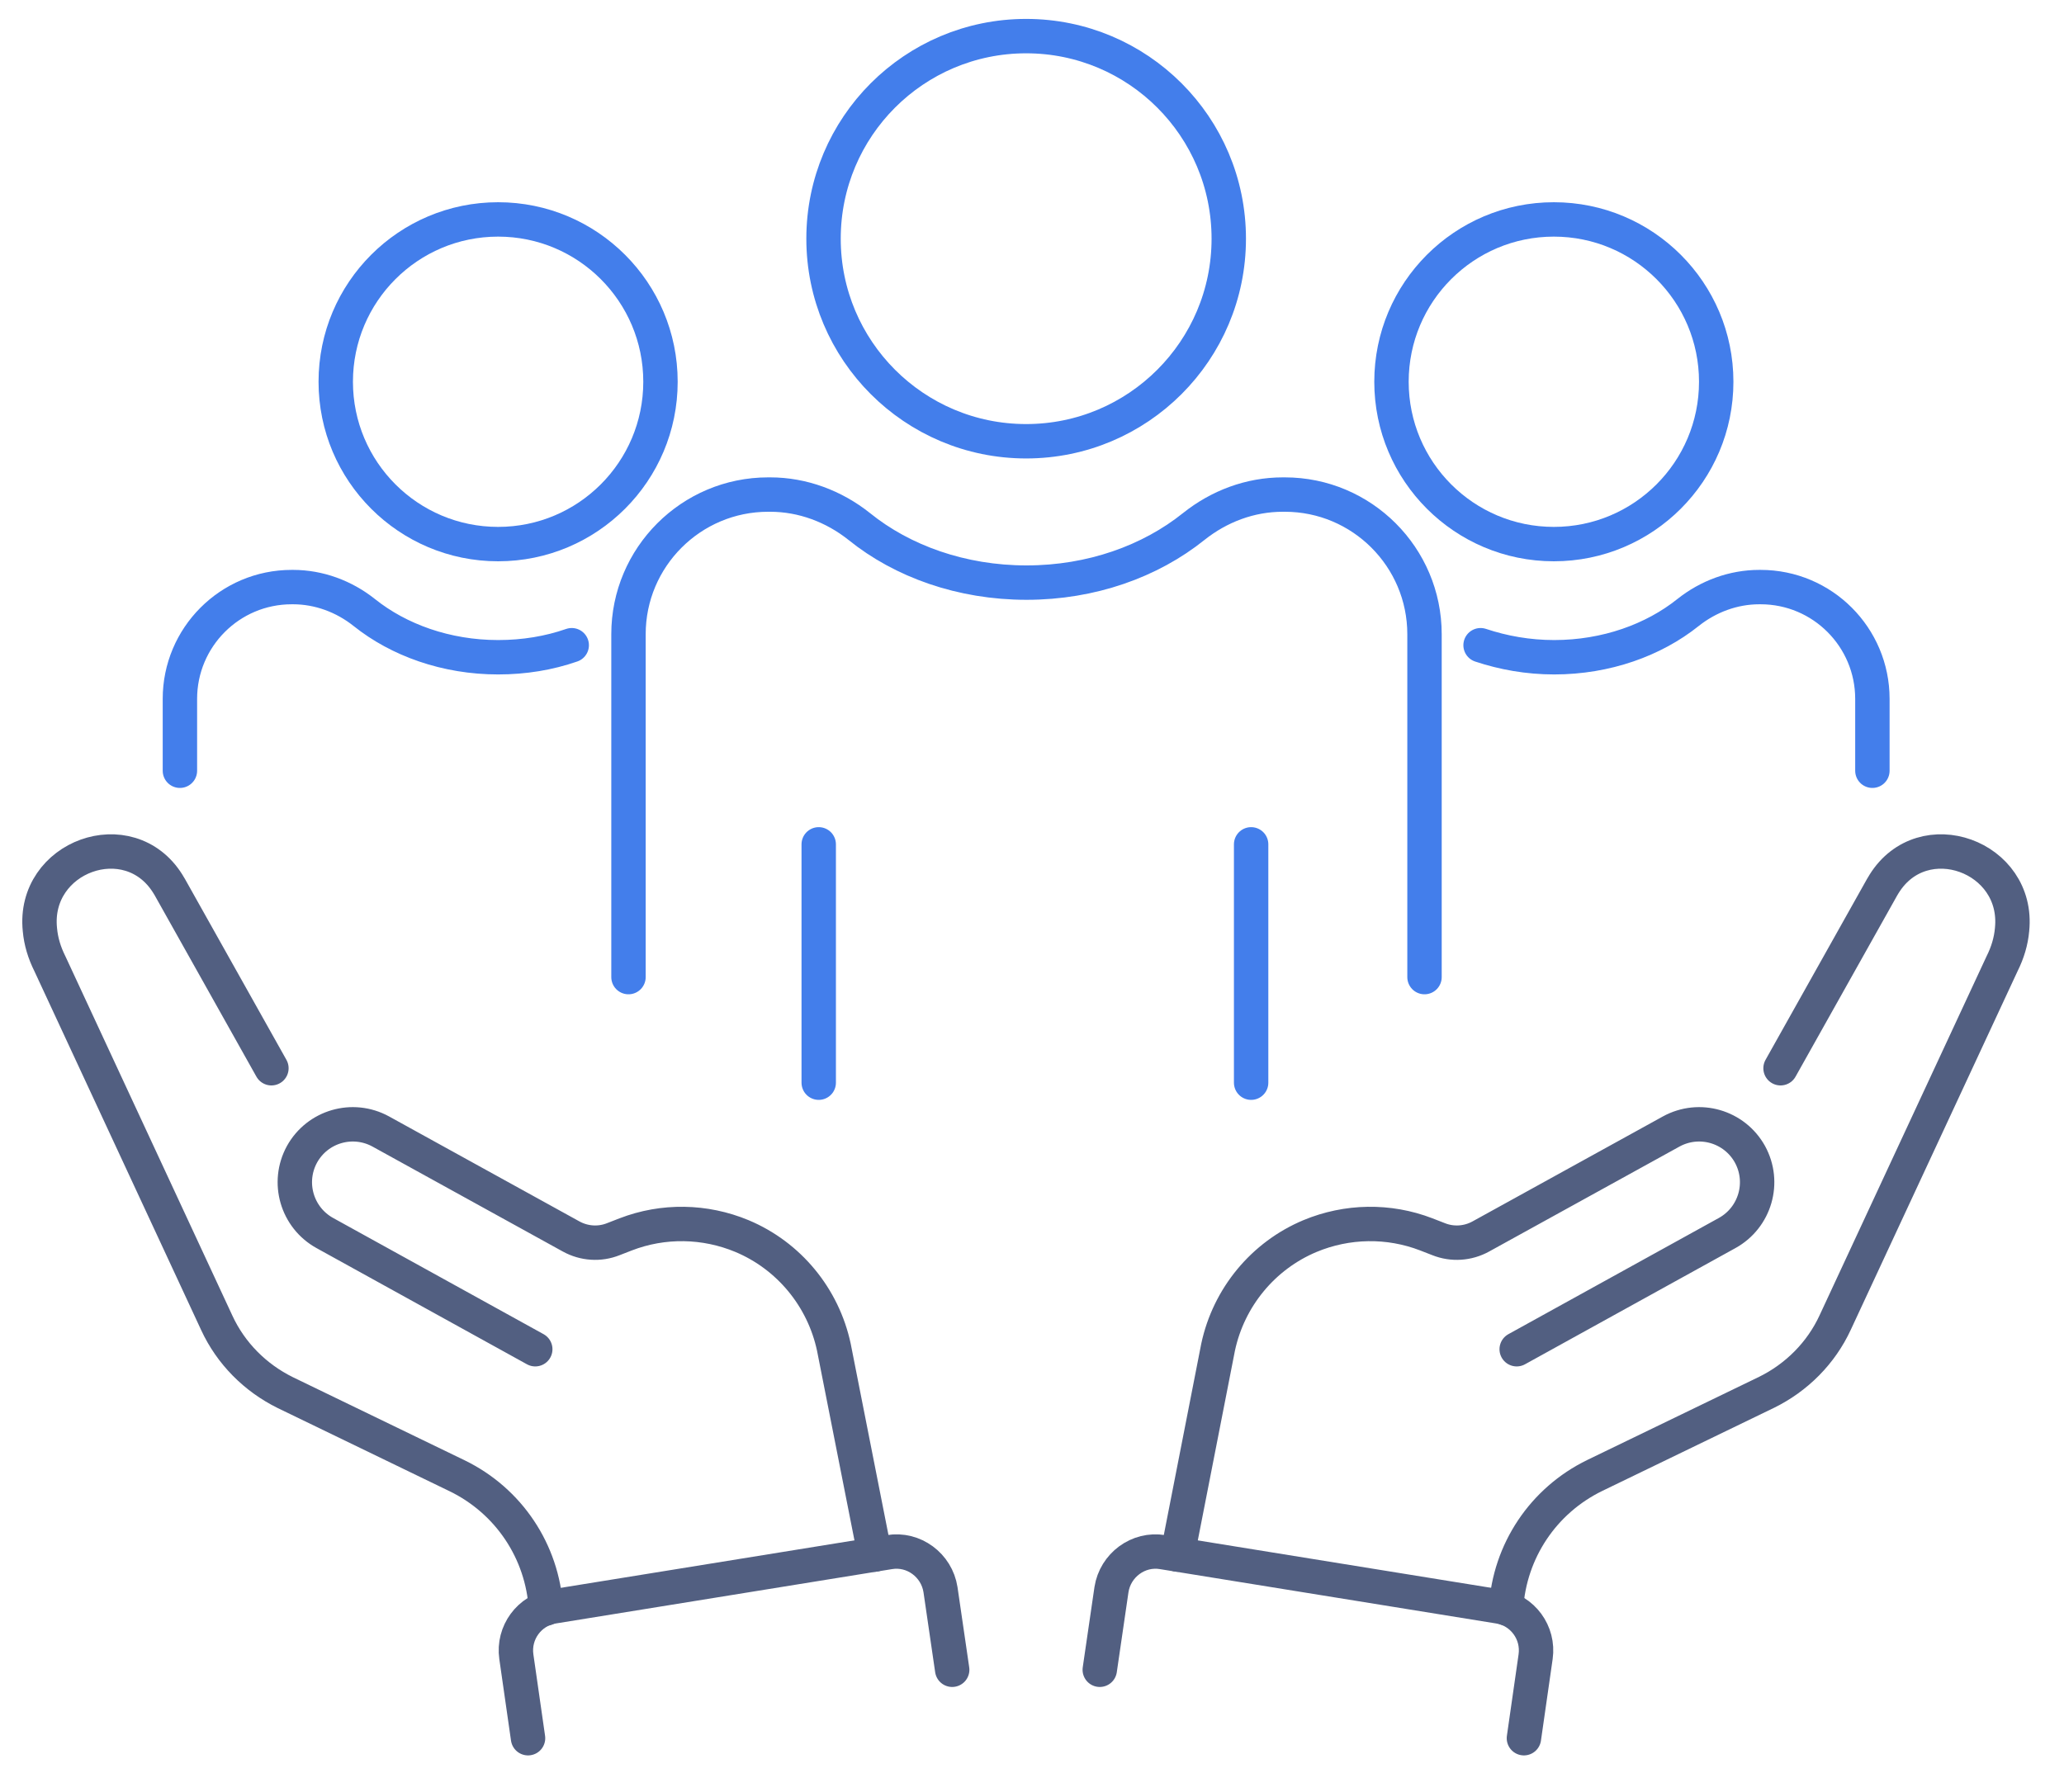 <svg xmlns="http://www.w3.org/2000/svg" xmlns:xlink="http://www.w3.org/1999/xlink" id="&#x56FE;&#x5C42;_1" x="0px" y="0px" viewBox="0 0 600 521" style="enable-background:new 0 0 600 521;" xml:space="preserve"><style type="text/css">	.st0{fill:none;stroke:#525F81;stroke-width:10;stroke-linecap:round;stroke-linejoin:round;stroke-miterlimit:7.111;}	.st1{fill:none;stroke:#437EEB;stroke-width:10;stroke-linecap:round;stroke-linejoin:round;stroke-miterlimit:13.333;}</style><g>	<g>		<g>			<g>				<path class="st0" d="M78.9,310.6l-29.5-52.6c-0.2-0.3-0.4-0.7-0.6-1c-11.3-18.2-39.4-8-37.2,13.3c0.3,3.4,1.3,6.7,2.9,9.9     L63,384.6c4.1,8.9,11.2,16,19.9,20.3l50,24.2c15,7.3,24.8,22,25.8,38.6"></path>				<path class="st0" d="M155.6,392.3l-61.2-33.8c-8.1-4.5-11.1-14.7-6.6-22.9l0,0c4.5-8.1,14.7-11.1,22.9-6.6l55.3,30.5     c3.8,2.1,8.3,2.4,12.3,0.8l3.6-1.4c10.9-4.2,23-4,33.8,0.5l0,0c13.6,5.7,23.6,17.8,26.7,32.3l11.9,60.3"></path>				<path class="st0" d="M153.5,505.4l-3.4-23.7c-1-7,3.8-13.5,10.7-14.6l97.7-15.8c7.1-1.2,13.8,3.8,14.9,10.9l3.4,23.3"></path>			</g>			<g>				<path class="st0" d="M517.6,310.6l29.5-52.6c0.2-0.3,0.4-0.7,0.6-1c11.3-18.2,39.4-8,37.2,13.3c-0.3,3.4-1.3,6.7-2.9,9.9     l-48.5,104.3c-4.1,8.9-11.2,16-19.9,20.3l-50,24.2c-15,7.3-24.8,22-25.8,38.6"></path>				<path class="st0" d="M440.9,392.3l61.2-33.8c8.1-4.5,11.1-14.7,6.6-22.9l0,0c-4.5-8.1-14.7-11.1-22.9-6.6l-55.3,30.5     c-3.8,2.1-8.3,2.4-12.3,0.8l-3.6-1.4c-10.9-4.2-23-4-33.8,0.5l0,0c-13.6,5.7-23.6,17.8-26.7,32.3l-11.8,60.3"></path>				<path class="st0" d="M443,505.4l3.4-23.7c1-7-3.8-13.5-10.7-14.6L338,451.3c-7.1-1.2-13.8,3.8-14.9,10.9l-3.4,23.3"></path>			</g>		</g>	</g>	<g>		<g>			<path class="st1" d="M430.4,187.6c6.6,2.2,13.8,3.5,21.4,3.5c15.1,0,28.9-5,38.9-13c5.9-4.7,13.2-7.4,20.7-7.4h0.4    c18,0,32.5,14.6,32.5,32.5v20.9"></path>			<circle class="st1" cx="451.7" cy="111" r="47.2"></circle>		</g>		<g>			<path class="st1" d="M182.7,284.1v-99.7c0-22.4,18.2-40.6,40.6-40.6h0.6c9.4,0,18.5,3.4,25.9,9.3c12.5,10.1,29.7,16.3,48.6,16.3    c18.9,0,36-6.2,48.6-16.3c7.4-5.9,16.4-9.3,25.9-9.3h0.6c22.4,0,40.6,18.2,40.6,40.6v99.7"></path>			<line class="st1" x1="238" y1="245.5" x2="238" y2="314.8"></line>			<line class="st1" x1="363.7" y1="245.5" x2="363.7" y2="314.8"></line>			<circle class="st1" cx="298.3" cy="69.4" r="58.9"></circle>		</g>		<g>			<path class="st1" d="M166.2,187.6c-6.6,2.3-13.8,3.5-21.4,3.5c-15.1,0-28.9-5-38.9-13c-5.9-4.7-13.2-7.4-20.7-7.4h-0.4    c-18,0-32.5,14.6-32.5,32.5v20.9"></path>			<circle class="st1" cx="144.8" cy="111" r="47.2"></circle>		</g>	</g></g></svg>